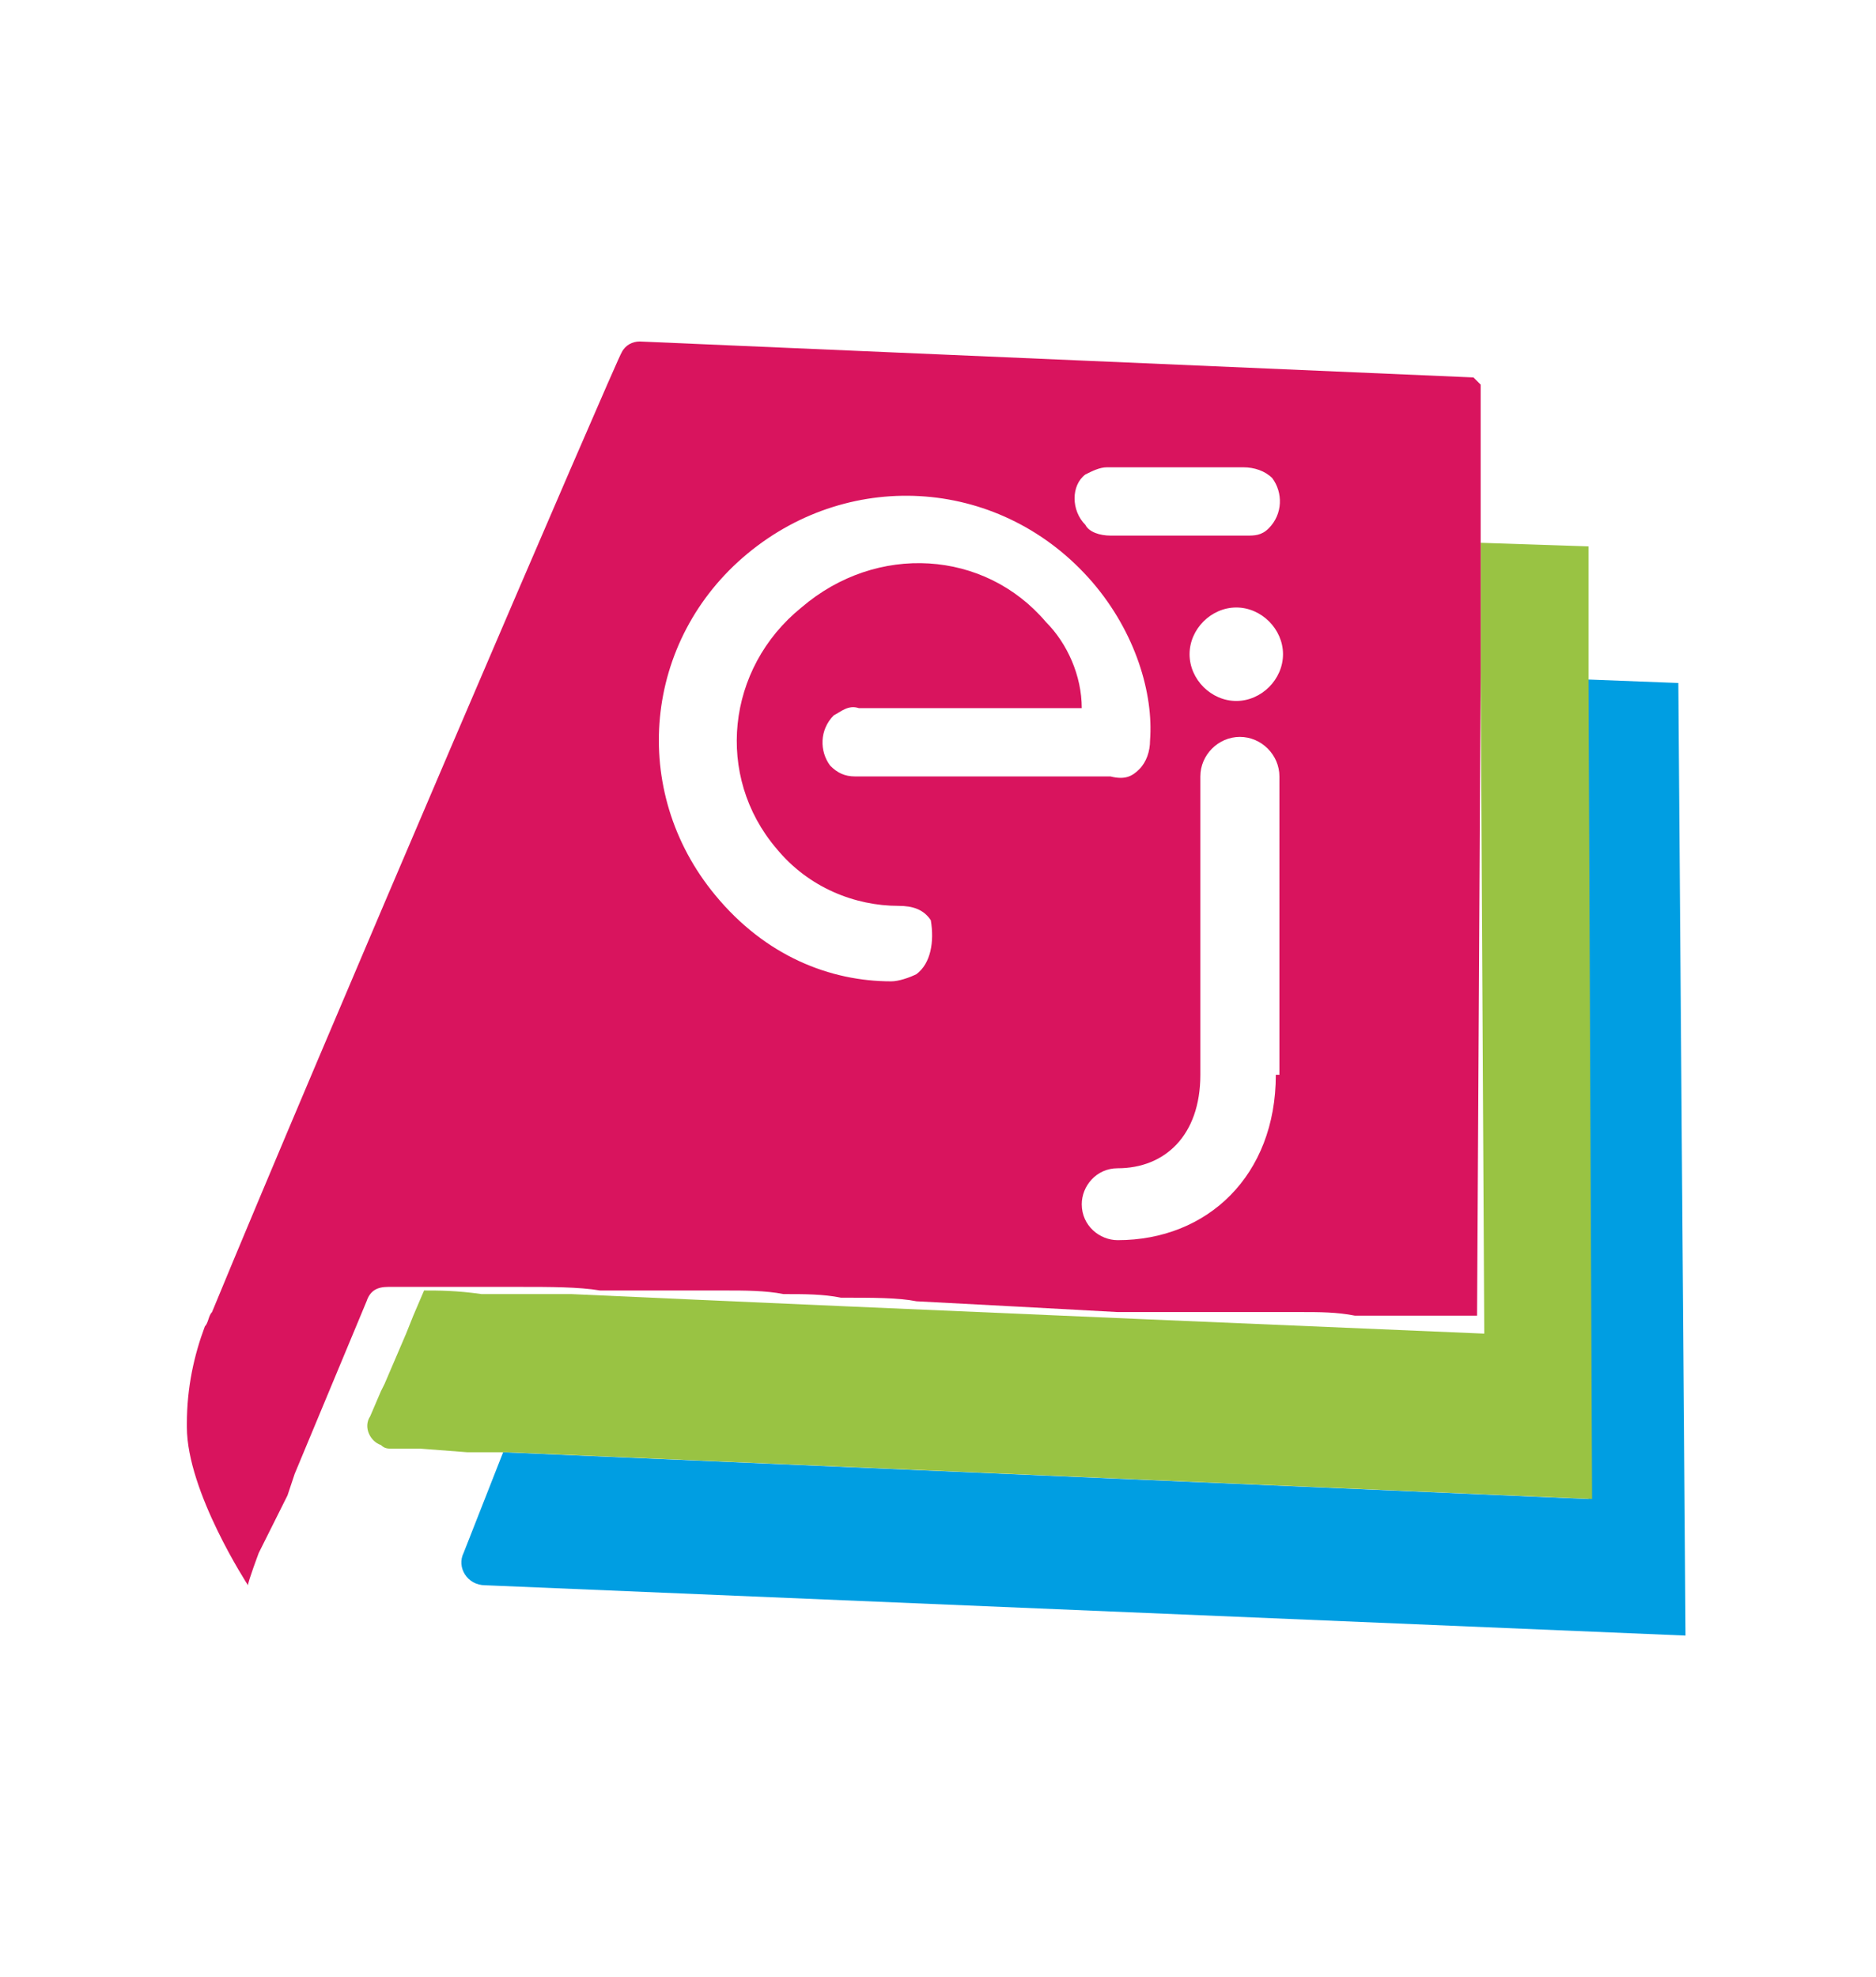 <svg xmlns="http://www.w3.org/2000/svg" xmlns:xlink="http://www.w3.org/1999/xlink" id="Calque_1" x="0px" y="0px" viewBox="0 0 52.2 55" style="enable-background:new 0 0 52.2 55;" xml:space="preserve"><style type="text/css">	.st0{fill:#009EE2;}	.st1{fill:#99C343;}	.st2{fill:#D9145E;}</style><g>	<path class="st0" d="M46.9,45.5l-33.4-1.4c-0.5,0-0.8-0.5-0.6-0.9l1.1-2.8h0l30.2,1.3l-0.1-22.8l2.6,0.1L46.9,45.5z"></path>	<path class="st1" d="M44.3,41.7l-30.2-1.3h0l-1.1,0l-1.3-0.1l-0.6,0h-0.2c-0.1,0-0.2,0-0.3-0.1c-0.3-0.1-0.5-0.5-0.3-0.8l0.3-0.7  l0.1-0.2l0.6-1.4l0.2-0.5l0.3-0.7c0.4,0,0.9,0,1.6,0.1h0c0.1,0,0.2,0,0.3,0c0.3,0,0.5,0,0.8,0c0.4,0,0.9,0,1.4,0  c8.7,0.4,25.4,1.1,25.4,1.1l-0.1-18.3l0-3.7l3,0.1l0,3.7L44.3,41.7z"></path>	<path class="st2" d="M41.2,18.7l0-3.7l0-4.3c-0.1-0.1-0.1-0.1-0.2-0.2l-23.2-1c-0.2,0-0.4,0.1-0.5,0.3C17.2,9.9,8.7,29.7,5.9,36.5  c-0.1,0.1-0.1,0.3-0.2,0.4c-0.3,0.8-0.5,1.7-0.5,2.7v0.1c0,1.8,1.7,4.4,1.7,4.4c0-0.1,0.3-0.9,0.3-0.9l0.1-0.2L8,41.6L8.2,41l2-4.8  c0.1-0.3,0.3-0.4,0.6-0.4c0.2,0,0.5,0,0.9,0c0.4,0,0.9,0,1.5,0c0.1,0,0.3,0,0.4,0c0.3,0,0.5,0,0.8,0h0.1c0.8,0,1.6,0,2.2,0.1h0.2  c0,0,0.3,0,0.7,0c0.1,0,0.3,0,0.4,0c0.2,0,0.3,0,0.5,0c0.1,0,0.2,0,0.3,0c0.2,0,0.4,0,0.6,0c0.3,0,0.5,0,0.8,0c0.5,0,1.1,0,1.6,0.1  c0.6,0,1.1,0,1.6,0.1c0.9,0,1.6,0,2.1,0.1c1.9,0.1,3.8,0.2,5.6,0.3c0.2,0,0.4,0,0.6,0c0.4,0,0.8,0,1.2,0c0.3,0,0.5,0,0.7,0  c0.3,0,0.6,0,0.9,0c0.2,0,0.5,0,0.7,0c0.3,0,0.7,0,1,0c0.5,0,1,0,1.5,0.1c0.2,0,0.5,0,0.7,0c0.3,0,0.6,0,0.9,0c0.2,0,0.4,0,0.5,0  c0,0,0.1,0,0.1,0c0.1,0,0.3,0,0.4,0c0.2,0,0.3,0,0.5,0c0.2,0,0.3,0,0.3,0L41.2,18.7z M30.2,13.2c0.2-0.1,0.4-0.2,0.6-0.2l3.8,0  c0.3,0,0.6,0.1,0.8,0.3c0.3,0.4,0.3,1-0.1,1.4c-0.2,0.2-0.4,0.2-0.6,0.2l-3.8,0c-0.3,0-0.6-0.1-0.7-0.3  C29.8,14.2,29.8,13.5,30.2,13.2z M25.5,27.1c-0.2,0.1-0.5,0.2-0.7,0.2c-1.7,0-3.5-0.7-4.9-2.4c-2.4-2.9-2-7.1,0.9-9.5  c2.9-2.4,7.1-2.1,9.6,0.8c1.2,1.4,1.7,3.1,1.6,4.4c0,0.3-0.1,0.6-0.3,0.8c-0.2,0.2-0.4,0.3-0.8,0.2l-7.1,0c-0.3,0-0.5-0.1-0.7-0.3  c-0.3-0.4-0.3-1,0.1-1.4c0.2-0.1,0.4-0.3,0.7-0.2l6.2,0c0-0.9-0.4-1.8-1-2.4c-1.7-2-4.7-2.2-6.8-0.4c-2.1,1.7-2.4,4.7-0.7,6.7  c0.9,1.1,2.2,1.6,3.4,1.6c0.4,0,0.7,0.1,0.9,0.4C26,26.2,25.9,26.8,25.5,27.1z M35.5,29.9c0,2.8-1.9,4.6-4.4,4.6c-0.5,0-1-0.4-1-1  c0-0.5,0.4-1,1-1c1.3,0,2.3-0.9,2.3-2.6v-8.3c0-0.6,0.5-1.1,1.1-1.1c0.6,0,1.1,0.5,1.1,1.1V29.9z M34.4,19.5  c-0.7,0-1.3-0.6-1.3-1.3c0-0.7,0.6-1.3,1.3-1.3s1.3,0.6,1.3,1.3C35.7,18.9,35.1,19.5,34.4,19.5z"></path></g></svg>